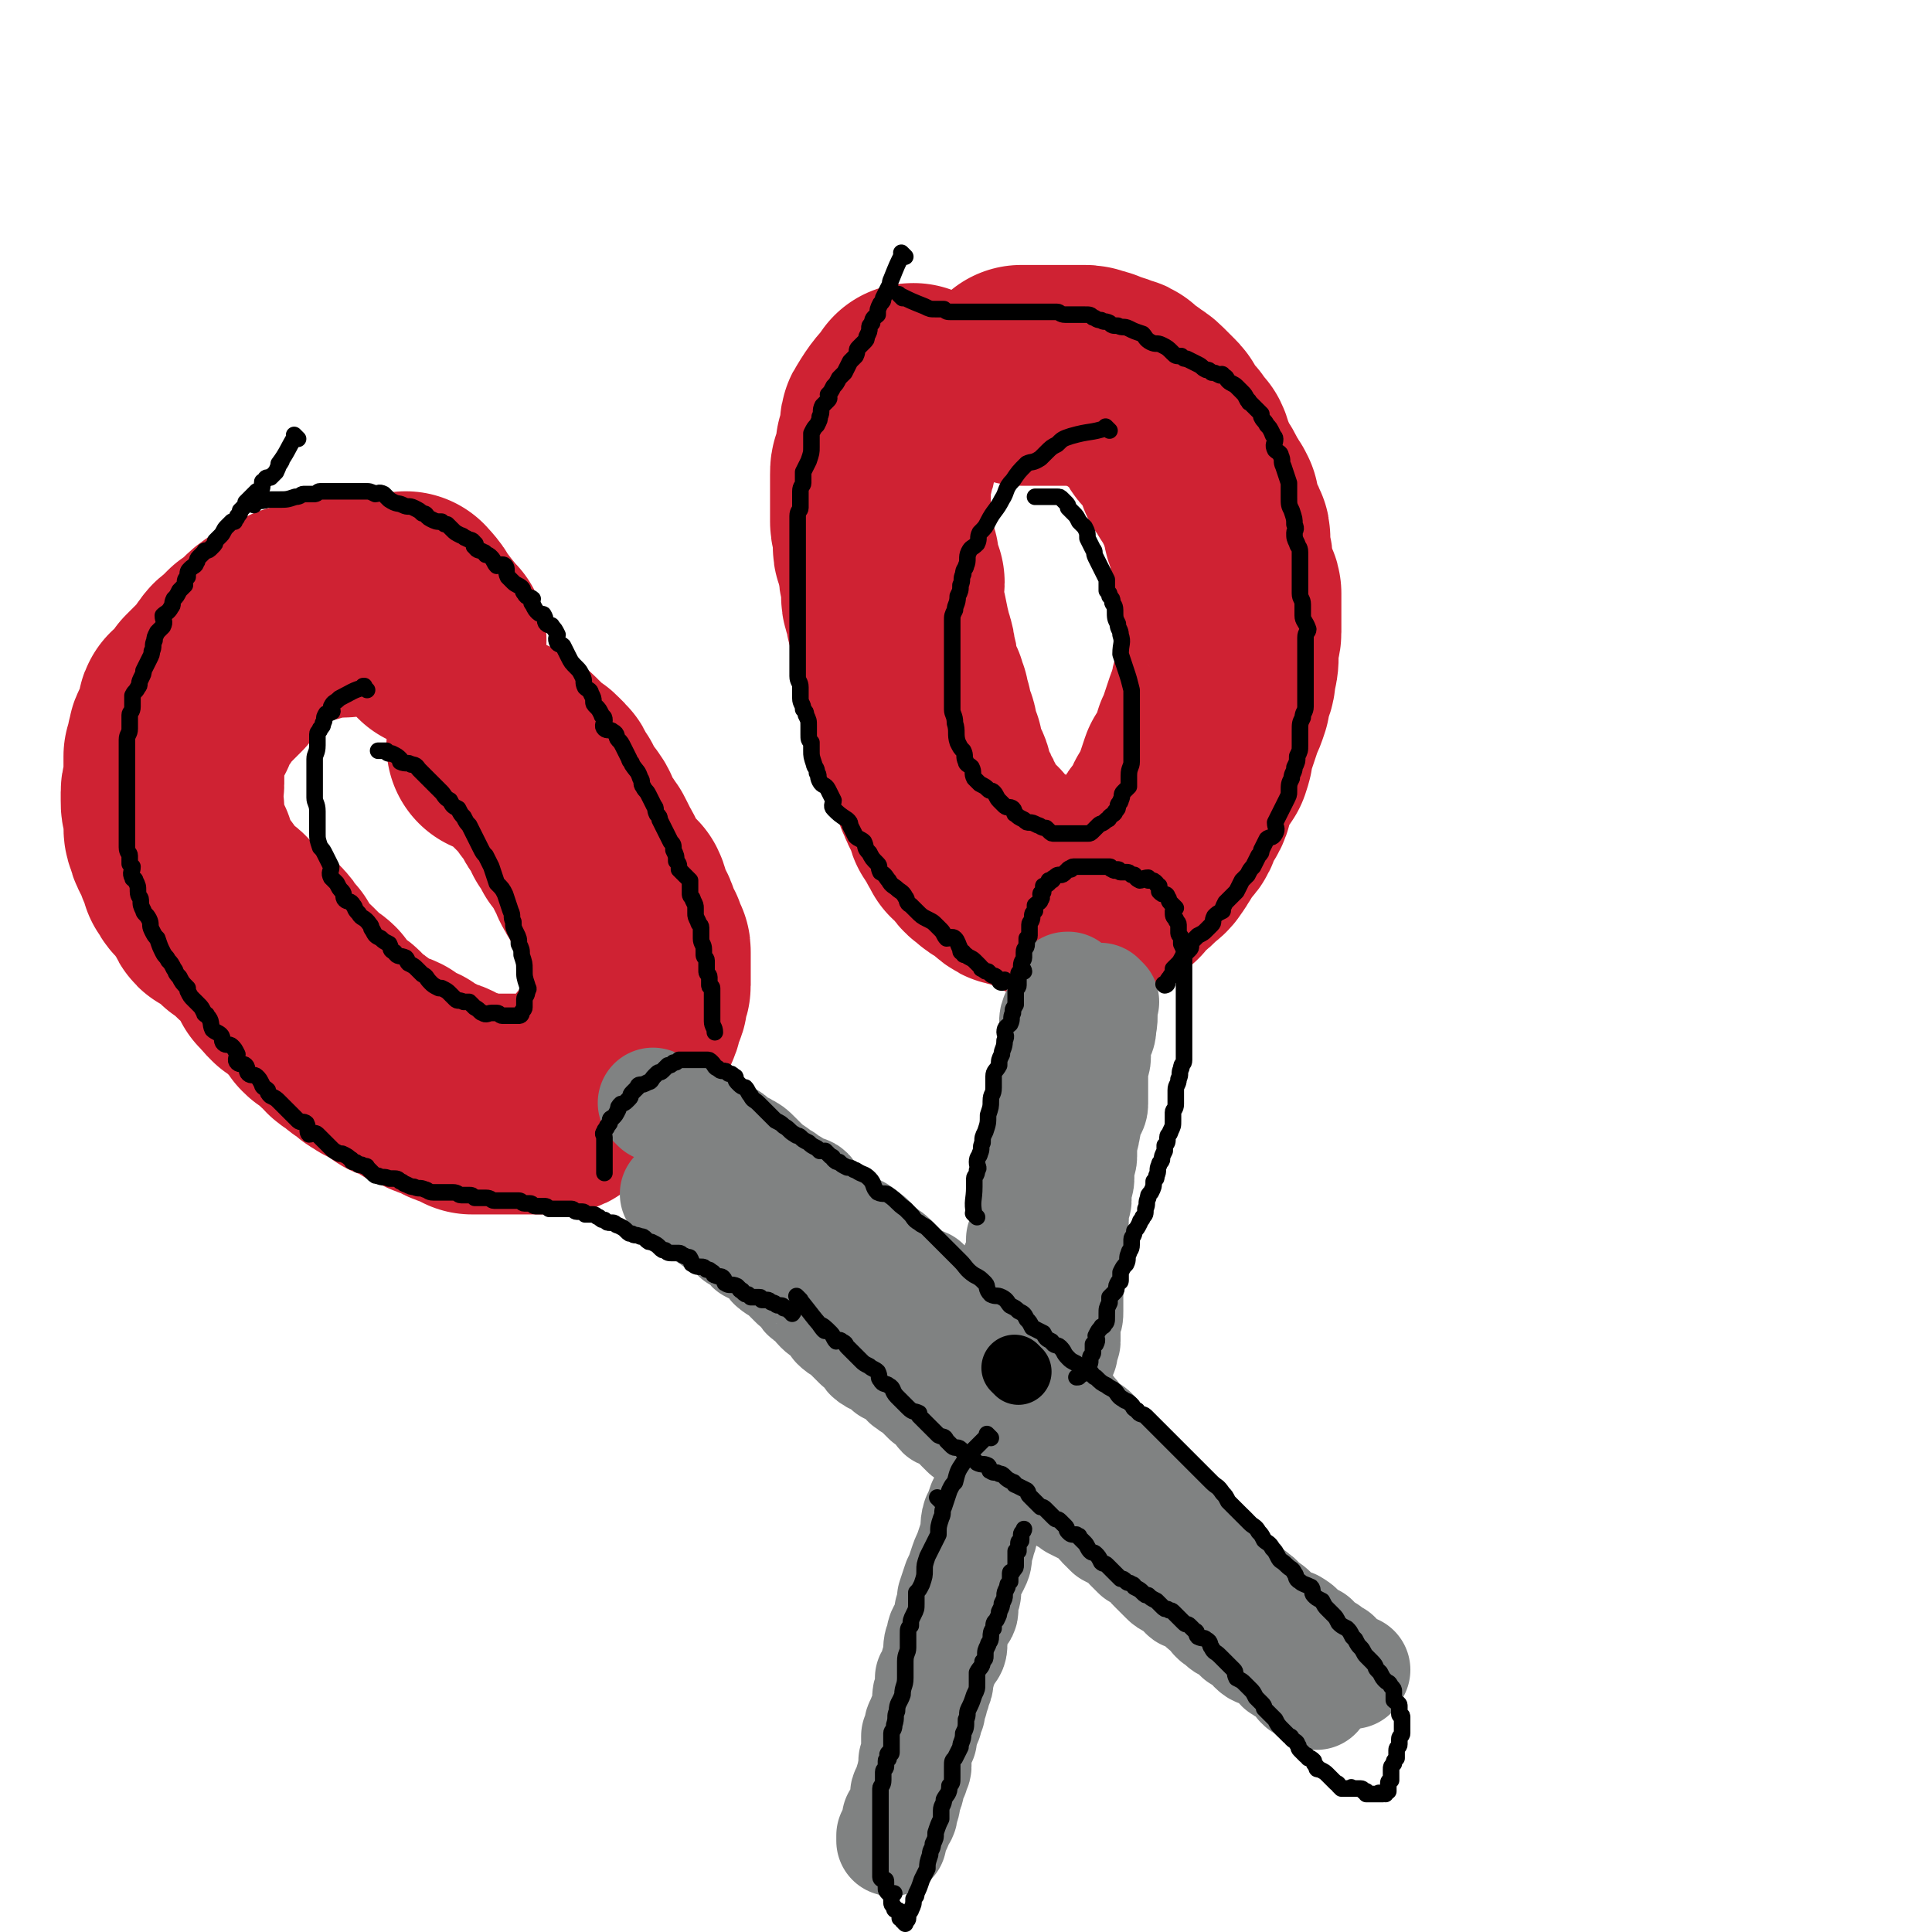 <svg viewBox='0 0 700 700' version='1.1' xmlns='http://www.w3.org/2000/svg' xmlns:xlink='http://www.w3.org/1999/xlink'><g fill='none' stroke='rgb(207,34,51)' stroke-width='80' stroke-linecap='round' stroke-linejoin='round'><path d='M158,232c-1,-1 -1,-1 -1,-1 -1,-1 0,0 0,0 0,0 0,0 0,0 0,0 0,0 0,0 -1,-1 0,0 0,0 0,0 0,0 0,0 0,0 0,0 0,0 -1,-1 0,0 0,0 0,0 0,0 0,0 0,0 0,0 0,0 -1,-1 0,0 0,0 0,0 0,0 0,0 0,0 0,0 0,0 -1,-1 0,0 0,0 0,0 0,0 0,0 0,0 0,0 0,0 -1,-1 0,0 0,0 0,0 0,0 0,0 0,0 0,0 0,0 -1,-1 0,0 0,0 0,0 0,0 0,0 -5,-6 -7,-9 -10,-13 -1,-1 3,3 3,4 0,1 -2,0 -3,0 -2,-1 -1,-1 -3,-2 -1,-1 -1,0 -3,-1 -1,0 -1,0 -3,0 -1,0 -1,0 -3,0 -1,0 -1,0 -2,0 -3,0 -3,0 -5,0 -2,0 -2,1 -4,1 -1,0 -1,0 -3,0 -1,0 -1,0 -2,0 -3,0 -3,0 -5,1 -1,0 -1,1 -3,1 -2,1 -2,0 -4,1 -2,1 -2,1 -4,2 -2,1 -2,1 -4,2 -3,2 -3,2 -5,4 -2,2 -2,2 -5,4 -1,1 -1,1 -3,3 -2,2 -2,1 -3,3 -1,1 -1,1 -2,3 -1,1 -1,1 -3,3 -1,1 -1,1 -2,2 -1,1 -1,1 -2,2 -1,2 -1,2 -2,3 0,0 0,0 -1,1 -1,1 -1,1 -2,2 0,1 -1,0 -1,1 0,1 0,1 0,2 0,2 0,2 -1,3 -1,2 -1,2 -2,4 -1,1 0,1 -1,3 0,2 0,2 -1,4 0,1 0,1 0,2 0,3 0,3 0,6 0,1 0,1 0,2 0,2 -1,1 -1,3 0,2 0,2 0,3 0,2 0,2 1,3 0,2 0,2 0,4 0,1 0,1 0,2 0,2 0,2 1,4 0,1 0,1 1,3 1,2 1,1 2,3 0,2 0,2 1,3 1,2 1,2 1,4 1,1 1,2 2,3 1,1 1,1 2,2 1,1 1,1 2,3 1,1 1,1 2,2 1,1 0,2 1,3 2,1 2,0 3,1 2,1 2,2 3,3 1,1 1,1 2,2 2,1 2,1 3,2 2,2 2,2 3,3 1,1 1,0 2,1 2,2 2,2 3,4 1,1 1,1 2,2 1,2 1,2 2,4 0,1 0,1 1,1 1,2 1,2 3,4 1,0 1,0 2,1 2,2 2,2 3,3 1,1 1,1 2,2 1,1 2,1 3,2 0,0 0,1 1,2 0,0 0,0 0,1 1,1 1,1 2,1 1,1 1,1 2,2 1,1 1,1 2,2 1,1 1,0 2,1 0,1 0,1 1,2 1,1 1,0 2,1 1,1 1,1 2,2 1,1 1,0 2,1 1,1 1,1 2,2 1,1 2,1 3,2 1,0 1,0 2,1 2,1 2,0 4,1 1,1 0,1 1,2 1,1 1,1 3,1 1,1 1,0 3,1 1,1 1,1 2,2 1,1 1,1 3,1 1,1 1,1 3,2 2,1 2,0 4,1 2,1 1,1 3,2 2,1 2,0 4,1 1,1 1,1 3,2 2,0 2,0 5,0 2,0 2,0 4,0 2,0 2,0 4,0 2,0 2,0 4,0 1,0 1,0 3,0 1,0 1,0 3,0 2,0 2,0 5,0 1,0 1,0 2,0 1,0 1,0 2,-1 1,-1 2,-1 3,-2 1,0 0,-1 1,-2 2,-1 2,0 4,-1 2,-2 1,-2 3,-4 1,-1 1,-1 2,-2 2,-2 1,-2 3,-4 2,-2 2,-2 3,-4 1,-1 2,-1 3,-2 1,-3 0,-3 1,-6 1,-1 2,-1 2,-2 1,-2 1,-2 1,-3 0,-1 0,-1 1,-3 0,-1 1,-1 1,-3 0,0 0,-1 0,-1 0,-2 1,-2 1,-3 0,-1 0,-1 0,-2 0,-1 0,-1 0,-2 0,-1 0,-1 0,-2 0,-1 0,-1 0,-3 0,-1 0,-1 0,-3 0,-1 0,-1 -1,-2 -1,-2 0,-2 -1,-3 -1,-2 -1,-2 -2,-4 0,-1 0,-1 0,-1 -1,-3 -2,-3 -3,-6 -1,-2 0,-2 -1,-4 -2,-2 -2,-2 -3,-3 -2,-2 -2,-2 -3,-4 -2,-3 -1,-3 -3,-6 -1,-2 -1,-2 -2,-4 -1,-2 -1,-2 -3,-4 -1,-2 -1,-2 -3,-5 0,-1 0,-2 -1,-3 -1,-2 -2,-2 -3,-4 -1,-2 -1,-2 -2,-4 -1,-1 -1,-1 -2,-2 -1,-1 0,-2 -1,-3 -1,-1 -1,-1 -2,-2 -1,-1 -1,-1 -2,-1 -1,-1 -1,-1 -2,-2 -1,-1 -1,-1 -2,-2 0,0 0,0 -1,-1 -1,0 -1,-1 -1,-1 -1,-1 -1,-1 -2,-1 -1,0 -1,-1 -1,-1 -1,-1 -1,0 -2,-1 -1,0 -1,-1 -2,-1 0,0 0,0 -1,0 0,0 0,0 0,0 '/><path d='M332,144c-1,-1 -1,-1 -1,-1 -1,-1 0,0 0,0 0,0 0,0 0,0 0,0 0,0 0,0 -1,-1 0,0 0,0 0,0 0,0 0,0 0,0 0,0 0,0 -1,-1 0,0 0,0 0,0 0,0 0,0 0,0 0,0 0,0 -1,-1 0,0 0,0 0,0 0,0 0,0 0,0 0,0 0,0 -1,-1 0,0 0,0 0,0 0,0 0,0 0,0 0,0 0,0 -1,-1 0,0 0,0 0,0 0,0 0,0 0,0 0,0 0,0 -1,-1 0,0 0,0 0,0 0,0 0,0 0,0 0,-1 0,0 -4,4 -5,5 -8,10 -1,1 0,2 0,3 0,1 0,1 -1,2 0,2 0,2 -1,4 0,1 0,1 0,3 0,2 0,2 -1,4 -1,1 -1,1 -1,3 0,2 0,2 0,4 0,2 0,2 0,4 0,2 0,2 0,5 0,2 0,2 0,4 0,2 1,2 1,5 0,2 0,2 0,4 0,2 1,2 2,5 0,2 0,2 0,4 0,2 1,2 2,4 0,2 -1,3 -1,5 0,2 1,2 1,4 1,2 0,2 1,4 1,5 1,5 2,9 1,3 1,3 1,5 1,3 1,3 1,5 1,2 0,2 1,4 1,2 1,2 2,4 0,1 0,1 1,3 0,2 0,2 1,4 0,1 0,1 0,2 0,2 1,2 1,3 1,2 1,1 1,3 1,2 0,2 1,4 0,1 0,1 1,2 0,2 0,2 0,3 1,2 0,2 1,3 1,2 1,2 2,3 1,2 0,2 1,4 0,1 0,1 1,2 0,1 0,1 1,3 1,1 1,1 1,2 1,1 1,1 1,2 1,2 0,2 1,3 1,1 1,1 2,3 1,1 0,1 1,2 1,1 1,1 1,2 2,1 2,1 4,2 0,1 0,1 0,2 1,2 2,2 3,3 1,1 1,1 3,2 1,1 1,0 3,1 1,1 0,2 2,3 1,1 2,0 4,1 2,1 2,1 3,1 1,0 1,1 2,1 1,0 1,0 3,1 0,0 0,0 1,1 0,0 1,0 2,0 0,0 0,1 1,1 1,1 1,1 2,1 2,0 2,0 3,0 1,0 1,0 2,0 1,0 1,0 2,0 0,0 0,0 1,0 1,0 1,0 2,0 2,0 2,-1 3,-1 2,-1 2,0 4,-1 1,-1 1,-1 2,-2 1,-1 1,-1 3,-1 1,-2 1,-2 3,-4 2,-1 2,-1 3,-2 1,-1 1,-1 2,-2 1,-1 2,-1 3,-3 1,-1 1,-2 2,-3 1,-2 0,-2 2,-4 1,-2 2,-1 3,-3 1,-2 0,-2 1,-4 1,-2 2,-2 3,-4 1,-2 0,-2 1,-4 1,-3 1,-3 2,-6 2,-2 2,-2 4,-5 1,-3 1,-3 1,-6 1,-2 1,-2 2,-5 1,-3 1,-3 2,-6 1,-2 1,-2 2,-5 0,-2 0,-2 1,-5 1,-2 1,-2 1,-5 1,-3 1,-3 1,-6 0,-2 0,-2 0,-4 0,-2 1,-2 1,-4 0,-2 0,-2 0,-3 0,-2 0,-2 0,-4 0,-1 0,-1 0,-1 0,-2 0,-2 0,-3 0,-2 0,-2 0,-3 0,-1 -1,-1 -1,-2 -1,-2 -1,-2 -1,-3 -1,-2 -1,-2 -1,-4 0,-1 0,-1 0,-2 0,-2 -1,-2 -1,-4 0,-2 0,-3 0,-5 0,-2 -1,-1 -2,-3 -1,-2 0,-2 -1,-4 -1,-3 -1,-3 -1,-5 -1,-2 -1,-2 -2,-3 -1,-2 -1,-2 -2,-4 -1,-2 -1,-1 -2,-3 -1,-2 -1,-2 -2,-3 0,-2 0,-2 -1,-3 -1,-2 0,-2 -1,-4 -1,-1 -1,-1 -2,-2 -1,-2 -1,-2 -2,-3 -1,-1 -2,-1 -3,-3 0,-1 0,-1 -1,-2 0,-1 0,-1 -1,-2 -1,-1 -1,-1 -2,-2 -1,-1 -1,-1 -2,-2 -2,-2 -2,-1 -4,-3 -2,-1 -2,-1 -3,-2 0,0 0,0 -1,-1 -1,-1 -1,-1 -2,-1 -2,-1 -2,-1 -3,-1 -1,-1 -1,0 -3,-1 -1,0 -1,-1 -2,-1 -1,0 -1,0 -1,0 -2,-1 -2,-1 -3,-1 -1,0 -1,0 -2,0 -2,0 -2,0 -3,0 -1,0 -1,0 -2,0 -1,0 -1,0 -2,0 -1,0 -1,0 -2,0 -2,0 -2,0 -4,0 0,0 0,0 -1,0 -1,0 -1,0 -2,0 -1,0 -1,0 -2,0 -1,0 -1,0 -2,0 0,0 0,0 0,0 0,0 0,0 -1,0 '/></g>
<g fill='none' stroke='rgb(128,130,130)' stroke-width='40' stroke-linecap='round' stroke-linejoin='round'><path d='M246,434c-1,-1 -1,-1 -1,-1 -1,-1 0,0 0,0 0,0 0,0 0,0 0,0 0,0 0,0 -1,-1 0,0 0,0 0,0 0,0 0,0 0,0 0,0 0,0 -1,-1 0,0 0,0 0,0 0,0 0,0 0,0 0,0 0,0 -1,-1 0,0 0,0 0,0 0,0 0,0 0,0 0,0 0,0 -1,-1 0,0 0,0 0,0 0,0 0,0 0,0 0,0 0,0 -1,-1 0,0 0,0 0,0 0,0 0,0 0,0 0,0 0,0 -1,-1 0,0 0,0 0,0 0,0 0,0 0,0 0,0 0,0 -1,-1 0,0 0,0 0,0 0,0 0,0 0,0 0,0 0,0 -1,-1 0,0 0,0 0,0 0,0 0,0 5,3 5,3 9,6 0,0 0,0 0,0 2,1 2,1 3,2 2,1 1,1 3,2 1,1 2,0 3,1 1,0 1,1 2,2 1,1 1,1 2,2 2,1 2,0 4,1 1,1 0,2 1,3 2,1 2,1 4,2 1,1 1,1 3,2 1,1 0,2 2,3 1,1 1,0 3,1 1,1 1,1 1,2 2,2 2,2 3,3 1,1 2,1 3,2 1,1 0,2 2,3 0,0 1,-1 1,0 2,2 1,2 3,4 2,2 2,1 4,3 1,1 1,1 2,3 2,2 2,1 4,3 2,2 2,2 4,4 1,1 1,0 2,1 2,2 1,3 3,4 1,1 2,0 3,1 2,1 1,1 3,3 1,0 1,0 2,1 2,1 2,1 4,3 1,0 0,1 1,1 2,2 2,1 4,3 1,1 1,1 3,3 1,1 2,0 3,2 2,1 1,2 2,3 2,1 3,1 5,2 1,2 1,2 2,3 1,1 1,1 2,2 2,1 2,1 3,2 2,1 2,1 3,2 1,1 1,0 2,1 2,1 2,1 3,2 2,2 2,2 4,3 1,1 1,0 3,1 2,1 2,1 4,3 2,1 2,1 4,3 1,1 1,2 2,3 2,1 2,0 4,1 2,1 2,1 4,3 2,1 2,1 3,2 2,1 2,1 4,2 2,1 2,1 4,2 2,1 1,2 2,3 2,2 2,2 3,3 2,1 2,1 4,2 2,1 2,2 3,3 2,2 2,2 3,3 2,1 2,1 4,2 1,2 1,2 2,3 2,2 2,2 4,4 1,1 1,1 3,2 2,1 2,1 3,2 1,1 1,2 2,2 2,1 2,0 3,1 2,1 2,2 3,3 1,1 2,1 3,2 1,1 1,1 1,2 1,1 1,1 3,2 0,0 0,1 1,1 2,1 2,1 3,2 1,1 1,1 2,2 2,1 2,1 4,2 1,1 0,1 1,2 2,2 2,1 4,2 2,1 2,1 4,2 1,1 1,2 2,3 1,1 2,0 3,1 1,1 1,1 2,2 0,1 1,1 2,2 0,0 0,0 0,1 1,1 1,1 2,1 1,0 1,0 1,0 1,0 0,1 1,1 0,0 1,0 1,1 0,0 0,0 0,0 0,0 0,0 0,0 0,1 0,1 0,1 0,0 0,0 0,0 0,0 0,0 1,0 0,0 0,0 0,0 0,0 0,0 0,0 '/><path d='M238,401c-1,-1 -1,-1 -1,-1 -1,-1 0,0 0,0 0,0 0,0 0,0 0,0 0,0 0,0 -1,-1 0,0 0,0 0,0 0,0 0,0 0,0 0,0 0,0 -1,-1 0,0 0,0 0,0 0,0 0,0 0,0 0,0 0,0 -1,-1 0,0 0,0 0,0 0,0 0,0 0,0 0,0 0,0 -1,-1 0,0 0,0 0,0 0,0 0,0 0,0 0,0 0,0 -1,-1 0,0 0,0 6,3 6,3 12,5 0,1 0,0 0,0 0,0 0,0 0,0 2,0 2,0 4,1 1,0 1,0 2,1 1,0 1,0 3,1 1,1 1,1 3,2 1,1 1,1 3,2 2,1 1,2 3,3 1,1 2,0 3,1 2,1 2,1 4,3 1,1 1,1 2,2 2,2 2,2 5,4 1,1 1,1 3,2 1,1 1,1 3,2 1,1 1,1 3,2 1,1 2,0 3,1 1,1 0,2 1,4 1,1 2,0 3,1 2,1 2,1 4,2 1,1 1,2 2,3 2,1 2,0 4,2 2,1 2,1 4,2 2,2 2,2 4,3 2,2 1,2 3,4 2,2 3,1 5,3 1,1 1,1 3,3 2,2 2,2 4,4 2,1 3,1 5,2 2,2 2,2 4,4 2,1 2,1 3,2 3,2 3,2 6,4 1,2 0,3 2,4 2,2 3,1 5,2 3,2 2,3 5,5 1,1 2,1 3,2 3,2 3,2 5,5 3,2 3,2 5,4 2,2 2,1 4,2 2,2 2,2 3,4 2,2 1,3 3,5 1,1 2,1 4,2 1,2 2,2 3,4 1,1 1,1 2,3 2,1 3,1 4,2 2,2 1,2 3,4 1,1 0,1 2,2 1,2 1,2 3,3 2,1 2,1 3,2 2,2 2,2 3,4 1,1 1,1 2,2 1,2 1,2 3,3 1,2 1,2 2,3 2,2 2,2 4,4 1,1 1,1 2,2 2,2 2,2 3,3 1,2 1,2 3,4 1,1 2,1 3,2 2,1 1,2 2,3 2,1 3,1 5,2 1,2 1,2 2,4 1,2 2,2 3,3 2,2 2,2 4,4 1,1 1,1 2,2 1,1 1,1 2,2 2,1 2,1 3,2 2,1 1,2 3,3 2,1 2,1 3,2 1,1 1,1 2,2 2,1 2,2 4,3 1,0 1,-1 2,0 2,1 2,2 3,3 2,1 2,1 4,2 1,1 1,1 2,3 2,1 2,1 3,1 1,1 1,1 3,2 0,1 0,1 1,2 1,1 1,1 2,2 0,0 0,1 1,1 1,0 1,0 2,0 0,0 0,1 0,1 0,1 0,0 0,0 0,-1 0,-1 0,-1 0,0 0,0 1,0 0,0 0,0 0,0 '/><path d='M388,359c-1,-1 -1,-1 -1,-1 -1,-1 0,0 0,0 0,0 0,0 0,0 0,0 0,0 0,0 -1,-1 0,0 0,0 0,0 0,0 0,0 0,0 0,0 0,0 -1,-1 0,0 0,0 0,0 0,0 0,0 0,0 0,0 0,0 -1,-1 0,0 0,0 0,0 0,0 0,0 0,0 0,0 0,0 -1,-1 0,0 0,0 0,0 0,0 0,0 0,0 0,0 0,0 -1,-1 0,0 0,0 0,0 0,0 0,0 0,0 0,-1 0,0 -2,3 -2,4 -4,9 -1,2 -1,2 -1,4 0,1 0,1 0,2 0,2 0,2 0,3 0,1 -1,1 -1,3 0,2 0,2 0,4 0,1 0,1 0,3 0,2 0,2 -1,4 0,3 0,3 0,5 0,2 -1,2 -1,3 0,2 0,3 0,5 0,2 0,2 0,4 0,2 -1,2 -1,4 0,2 0,2 0,4 0,2 0,2 0,4 0,1 -1,1 -1,2 -1,2 0,2 -1,5 0,2 0,2 -1,3 -1,2 -1,2 -1,4 -1,3 -1,3 -1,6 -1,0 0,0 0,1 0,2 -1,2 -1,3 0,1 0,2 0,3 0,1 -1,1 -2,3 0,1 0,1 0,3 0,1 0,1 0,2 -1,2 -1,2 -1,3 0,1 -1,1 -1,2 0,2 0,2 0,4 0,1 0,1 0,2 0,1 -1,0 -1,1 0,1 0,1 0,1 0,0 0,1 0,1 0,0 0,0 0,1 0,0 0,0 0,0 0,0 1,0 1,0 0,0 0,0 0,0 '/><path d='M400,363c-1,-1 -1,-1 -1,-1 -1,-1 0,0 0,0 0,0 0,0 0,0 0,0 0,0 0,0 -1,-1 0,0 0,0 0,0 0,0 0,0 0,0 0,0 0,0 -1,-1 0,0 0,0 0,0 0,0 0,0 0,0 0,0 0,0 -1,-1 0,0 0,0 0,0 0,0 0,0 0,0 0,0 0,0 -1,-1 0,0 0,0 0,5 1,5 0,10 0,3 -1,3 -2,6 0,2 0,2 0,5 0,2 -1,2 -1,5 0,2 0,2 0,4 0,2 0,2 0,3 0,3 0,3 0,5 0,2 -1,2 -2,5 -1,2 0,2 -1,5 0,2 -1,2 -1,4 0,2 0,3 0,5 0,2 -1,2 -1,4 0,2 0,2 0,4 0,2 -1,2 -1,5 0,1 0,1 0,3 0,1 -1,1 -1,3 -1,0 0,0 0,1 0,2 0,2 0,3 0,2 -1,1 -1,3 0,1 0,1 0,3 0,1 0,1 0,3 0,2 -1,2 -1,4 0,2 0,2 0,5 0,1 0,1 0,2 0,1 0,1 0,3 0,1 0,1 0,2 0,1 0,1 0,2 0,1 0,1 0,1 0,2 0,2 0,3 0,1 0,1 0,2 0,2 0,2 -1,4 0,1 0,1 0,2 0,0 0,0 0,1 0,2 0,2 0,4 0,1 -1,0 -1,1 0,1 0,1 0,2 0,0 0,0 0,1 0,0 0,0 0,0 0,0 0,0 0,0 '/><path d='M365,521c-1,-1 -1,-1 -1,-1 -1,-1 0,0 0,0 0,0 0,0 0,0 0,0 0,0 0,0 -1,-1 0,0 0,0 0,0 0,0 0,0 0,0 0,0 0,0 -1,-1 0,0 0,0 0,0 0,0 0,0 0,0 0,0 0,0 -1,-1 0,0 0,0 0,0 0,0 0,0 0,0 0,0 0,0 -1,-1 0,0 0,0 -1,4 -2,4 -3,9 -1,3 -1,3 -2,6 -1,2 0,2 -1,5 -1,3 -1,3 -2,5 -1,3 -1,3 -2,5 -1,3 0,4 -1,7 -1,3 -1,3 -2,6 -1,2 -1,2 -2,5 -1,3 -1,3 -2,5 -1,3 -1,3 -2,6 0,3 0,3 -1,5 0,3 0,3 -1,5 -1,2 -2,2 -2,5 -1,2 -1,2 -1,5 0,2 0,2 -1,4 0,3 -1,3 -2,5 0,2 0,2 0,4 -1,2 -1,2 -1,4 0,3 0,3 -1,5 0,1 -1,1 -1,3 -1,1 -1,1 -1,3 0,1 0,1 -1,2 0,1 0,1 0,2 0,1 0,1 0,1 0,1 0,1 0,2 0,1 0,1 0,2 0,0 0,0 0,1 0,0 0,0 -1,1 0,0 0,0 0,0 0,0 0,1 0,1 0,0 0,0 0,0 0,0 0,0 0,0 0,0 0,0 0,0 '/><path d='M384,468c-1,-1 -1,-1 -1,-1 -1,-1 0,0 0,0 0,0 0,0 0,0 0,0 0,0 0,0 -1,-1 0,0 0,0 0,0 0,0 0,0 0,0 0,0 0,0 -1,-1 0,0 0,0 0,0 0,0 0,0 0,0 0,-1 0,0 -2,4 -1,5 -2,10 0,3 -1,3 -2,5 0,2 -1,2 -1,4 -1,1 -1,2 -1,3 -1,3 -1,3 -2,5 -1,2 0,2 -1,5 0,2 0,2 -1,4 -1,3 -1,3 -1,6 -1,2 -1,2 -2,5 -1,2 -1,3 -2,5 -1,2 -1,2 -2,5 -1,3 -1,3 -2,5 0,2 0,2 -1,4 0,1 -1,1 -1,3 -1,2 0,2 -1,4 -1,2 -2,2 -2,3 -1,2 0,2 0,4 0,2 0,2 -1,3 -1,2 -1,2 -2,5 0,2 -1,2 -1,4 -1,1 -1,2 -1,3 0,3 0,3 -1,5 -1,2 -1,2 -2,3 0,2 -1,2 -1,4 0,1 0,1 0,3 0,1 -1,1 -1,2 -1,2 0,2 0,4 0,2 -1,1 -2,3 0,1 0,1 -1,3 0,1 -1,1 -1,3 -1,2 0,2 0,4 0,2 -1,2 -2,4 -1,2 -1,2 -2,4 -1,2 0,2 -1,4 0,2 0,2 -1,4 0,2 -1,2 -1,4 -1,2 -1,2 -1,4 -1,1 -1,1 -1,2 0,2 0,1 -1,3 0,1 0,1 -1,3 0,1 0,1 0,2 -1,1 -1,1 -1,2 -1,2 -1,2 -1,3 0,1 0,1 0,3 0,1 0,1 0,2 0,1 -1,1 -1,3 -1,1 -1,1 -1,2 -1,1 0,2 -1,4 0,0 -1,0 -1,1 0,1 0,2 0,3 0,1 -1,1 -1,2 0,0 0,1 0,2 0,0 0,1 -1,1 0,1 -1,1 -1,1 0,1 0,1 0,2 0,1 -1,1 -1,2 0,1 0,1 -1,2 0,0 0,0 0,0 0,1 0,1 0,1 0,1 0,1 0,1 0,0 0,0 0,0 0,0 0,0 0,-1 0,0 0,0 0,0 '/></g>
<g fill='none' stroke='rgb(0,0,0)' stroke-width='24' stroke-linecap='round' stroke-linejoin='round'><path d='M369,497c-1,-1 -1,-1 -1,-1 -1,-1 0,0 0,0 0,0 0,0 0,0 0,0 0,0 0,0 -1,-1 0,0 0,0 0,0 0,0 0,0 0,0 0,0 0,0 -1,-1 0,0 0,0 0,0 0,0 0,0 0,0 0,0 0,0 -1,-1 0,0 0,0 0,0 0,0 0,0 0,0 0,0 0,0 '/></g>
<g fill='none' stroke='rgb(0,0,0)' stroke-width='6' stroke-linecap='round' stroke-linejoin='round'><path d='M108,159c-1,-1 -1,-1 -1,-1 -1,-1 0,0 0,0 0,0 0,0 0,0 0,0 0,0 0,0 -1,-1 0,0 0,0 0,0 0,0 0,0 0,0 0,0 0,0 -1,-1 0,0 0,0 0,0 0,0 0,0 0,0 0,0 0,0 -1,-1 0,0 0,0 0,0 0,0 0,0 0,0 0,0 0,0 -1,-1 0,0 0,0 0,0 0,0 0,0 -3,5 -3,6 -6,10 0,1 1,-1 1,-1 -1,1 -1,2 -2,4 -1,1 -1,1 -2,2 -1,0 -1,0 -1,0 -1,0 -1,1 -1,1 -1,1 -1,0 -1,1 0,0 0,1 0,1 0,0 0,0 0,0 0,1 0,1 -1,2 -1,0 -1,0 -1,0 -2,2 -2,2 -4,4 0,0 0,0 0,1 -1,1 -1,1 -2,2 0,1 0,1 -1,2 0,1 -1,1 -1,2 -1,0 -1,0 -1,0 -1,1 -1,1 -2,2 -1,1 -1,2 -2,3 -1,1 -1,1 -2,2 0,1 0,1 -1,2 -1,1 -1,1 -1,1 -1,1 -2,0 -2,1 -1,1 -1,1 -2,2 -1,1 0,1 -1,2 0,1 -1,1 -2,2 -1,1 -1,1 -1,3 -1,1 -1,1 -1,3 -1,1 -1,1 -2,2 -1,2 -1,2 -2,3 -1,2 0,2 -1,3 -1,2 -2,2 -3,3 0,2 1,2 0,4 -1,1 -1,1 -2,2 -1,2 -1,2 -1,3 -1,2 0,2 -1,4 0,1 0,1 -1,3 -1,2 -1,2 -2,4 0,1 0,1 -1,3 -1,2 0,2 -1,3 -1,2 -1,1 -2,3 0,1 0,1 0,2 0,0 0,0 0,0 0,1 0,1 0,2 0,2 -1,2 -1,3 0,1 0,1 0,2 0,2 0,2 0,3 0,2 -1,2 -1,4 0,1 0,1 0,2 0,3 0,3 0,5 0,2 0,2 0,4 0,2 0,2 0,3 0,2 0,2 0,3 0,2 0,2 0,3 0,2 0,2 0,4 0,1 0,1 0,1 0,2 0,2 0,4 0,1 0,1 0,1 0,2 0,2 0,4 0,1 0,1 0,2 0,2 0,2 0,3 0,2 1,2 1,3 0,1 0,1 0,3 0,0 0,0 1,1 0,2 -1,2 0,4 0,1 1,0 1,1 1,2 1,2 1,4 0,2 1,2 1,3 0,2 0,2 1,4 0,1 1,1 2,3 1,2 0,2 1,4 1,2 1,2 2,3 1,3 1,3 2,5 1,2 1,1 2,3 1,1 1,1 2,3 1,1 0,1 2,3 1,2 1,2 3,4 0,0 0,1 0,1 1,2 1,2 2,3 1,1 1,1 2,2 1,1 1,1 2,3 0,1 1,0 1,1 2,2 1,3 2,5 1,1 2,1 3,2 1,1 0,2 1,3 1,1 2,0 3,1 1,1 1,1 2,3 0,1 -1,2 0,3 1,1 2,0 3,1 1,1 0,2 1,3 1,1 2,0 3,1 1,1 1,1 2,3 0,1 1,1 2,2 0,1 0,1 1,2 2,1 2,1 3,2 1,1 1,1 2,2 1,1 1,1 3,3 1,1 1,1 2,2 1,1 2,0 3,1 1,2 0,3 1,4 1,0 2,-1 3,0 1,1 1,1 2,2 1,1 1,1 2,2 1,1 1,1 1,1 1,1 1,1 3,2 0,0 0,0 1,0 2,1 2,1 3,2 1,0 0,1 1,1 1,0 1,0 2,1 1,0 0,0 1,0 1,1 2,0 2,1 1,1 1,1 2,2 1,1 1,1 2,1 2,1 2,0 4,1 0,0 0,0 1,0 2,0 2,0 3,1 1,0 1,1 2,1 2,1 2,1 3,1 2,1 2,0 4,1 1,0 1,1 3,1 1,0 1,0 2,0 1,0 1,0 3,0 1,0 1,0 2,0 2,0 2,1 3,1 1,0 1,0 3,0 1,0 1,0 2,1 1,0 1,0 3,0 0,0 0,0 1,0 2,0 2,1 3,1 1,0 1,0 2,0 1,0 1,0 3,0 1,0 1,0 2,0 1,0 1,0 2,0 1,0 1,1 2,1 1,0 1,0 2,0 1,0 1,1 2,1 1,0 1,0 3,0 1,0 1,0 2,1 0,0 0,0 1,0 1,0 1,0 2,0 2,0 2,0 3,0 1,0 1,0 2,0 1,0 1,1 2,1 1,0 1,0 2,0 1,0 1,1 1,1 2,0 2,0 3,0 1,0 1,1 2,1 1,1 1,1 2,1 1,1 1,1 2,1 0,0 1,0 1,0 1,0 1,1 2,1 2,1 2,1 3,2 1,1 1,1 2,1 1,1 1,0 3,1 1,0 1,0 2,1 1,1 1,1 2,1 2,1 2,1 3,2 1,1 1,1 2,1 1,1 1,1 3,1 1,0 1,0 2,0 1,0 1,1 2,1 1,1 2,0 2,1 1,1 0,2 1,2 1,1 2,1 3,1 1,0 1,0 2,1 1,0 1,0 2,1 1,0 0,1 1,1 2,1 2,0 3,1 1,1 0,2 1,2 1,1 2,0 4,1 0,0 0,0 1,1 0,1 1,0 1,1 1,1 1,1 2,1 1,1 1,1 1,1 1,0 1,0 2,0 0,0 0,0 1,0 1,0 0,0 1,1 1,0 1,0 1,0 1,0 1,0 1,0 1,0 1,1 2,1 0,0 0,0 0,0 1,0 1,1 2,1 0,0 1,0 1,0 1,0 1,1 1,1 0,0 1,0 1,0 1,0 0,0 1,1 1,0 1,0 1,0 1,0 0,1 0,1 0,0 0,0 0,0 '/><path d='M290,471c-1,-1 -1,-1 -1,-1 -1,-1 0,0 0,0 0,0 0,0 0,0 0,0 0,0 0,0 -1,-1 0,0 0,0 0,0 0,0 0,0 0,0 0,0 0,0 -1,-1 0,0 0,0 0,0 0,0 0,0 0,0 0,0 0,0 -1,-1 0,0 0,0 0,0 0,0 0,0 0,0 0,0 0,0 -1,-1 0,0 0,0 0,0 0,0 0,0 0,0 0,0 0,0 -1,-1 0,0 0,0 0,0 0,0 0,0 5,6 6,8 10,12 0,1 -2,-2 -2,-2 1,0 2,1 4,3 1,1 1,2 2,3 1,0 1,-1 2,0 2,1 1,1 2,2 2,2 2,2 3,3 1,1 1,1 2,2 1,1 1,1 3,2 1,1 2,1 3,2 1,2 0,2 1,3 1,2 2,1 3,2 2,1 1,2 3,4 1,1 1,1 2,2 1,1 1,1 2,2 2,2 2,1 4,2 0,1 0,1 0,1 2,2 2,2 3,3 1,1 1,1 2,2 1,1 1,1 2,2 2,1 2,0 3,2 1,1 1,1 2,2 1,1 2,0 3,1 1,1 1,1 2,2 1,1 1,1 3,2 1,1 1,1 1,1 2,1 2,0 4,1 1,1 0,2 1,2 1,1 2,0 3,1 1,0 1,0 2,1 1,1 1,1 3,2 1,0 0,1 1,1 2,1 2,1 4,2 1,1 0,1 1,2 1,1 1,1 2,2 1,1 1,1 2,2 1,0 1,0 2,1 0,0 0,0 1,1 1,1 1,1 2,2 1,1 1,0 2,1 1,1 1,1 2,2 1,1 0,1 1,2 1,1 1,1 3,1 1,1 1,0 1,1 1,1 1,1 2,2 1,1 1,2 2,3 1,1 1,0 2,1 1,1 1,1 2,3 1,1 1,0 2,1 1,1 1,1 1,1 1,1 1,1 2,2 1,1 1,1 2,2 1,0 1,0 2,1 1,1 1,0 2,1 1,0 1,1 1,1 2,1 2,1 3,2 1,1 1,1 2,1 1,1 1,1 3,2 1,1 1,1 2,2 1,1 1,1 2,1 1,1 1,0 2,1 1,1 1,1 2,2 1,1 1,1 2,2 1,1 1,0 2,1 1,1 1,1 2,2 1,0 0,1 1,2 2,1 2,0 3,1 2,1 1,2 2,3 1,2 1,1 3,3 1,1 1,1 2,2 1,1 1,1 3,3 1,1 0,1 1,3 2,1 2,1 3,2 1,1 1,1 2,2 1,1 1,1 2,3 1,1 1,1 2,2 1,1 1,1 1,2 1,1 1,1 2,2 1,1 1,1 2,2 1,2 1,2 3,4 1,1 1,1 2,2 1,0 1,1 1,1 1,1 2,1 2,2 1,1 0,1 1,2 1,1 1,1 2,2 1,0 0,0 1,1 1,0 1,0 2,1 0,1 0,1 1,2 0,1 0,1 1,1 2,1 2,1 3,2 1,1 1,1 1,1 1,1 1,1 2,2 0,0 1,0 1,1 0,0 0,0 0,0 1,1 1,1 1,1 0,0 1,0 1,0 1,0 1,0 1,0 0,0 0,0 1,0 0,0 0,0 0,0 0,0 0,0 0,0 1,0 1,0 1,0 0,0 0,0 0,0 0,0 0,0 0,0 -1,-1 0,0 0,0 0,0 0,0 0,0 1,0 1,0 1,0 0,0 0,0 0,0 0,0 1,0 1,0 0,0 0,0 0,0 0,0 1,0 1,0 1,0 1,1 1,1 1,0 1,0 1,0 0,0 0,1 0,1 0,0 0,0 1,0 0,0 1,0 1,0 1,0 1,0 1,0 1,0 1,0 1,0 0,0 0,0 0,0 0,0 1,0 1,0 0,0 0,0 0,0 0,0 0,0 0,0 -1,-1 0,0 0,0 0,0 1,0 1,0 0,0 0,0 0,0 0,0 -1,0 0,0 0,-1 1,0 1,0 0,0 0,-1 0,-1 0,0 1,0 1,0 0,-1 0,-1 0,-1 0,0 0,0 0,-1 0,-1 0,-1 0,-1 0,-1 1,-1 1,-1 0,-1 0,-1 0,-2 0,-1 0,-1 0,-2 0,-1 0,-1 1,-2 0,-1 0,-1 1,-2 0,-1 0,-1 0,-3 0,-1 1,-1 1,-2 0,-1 0,-1 0,-2 0,-1 1,-1 1,-2 0,0 0,0 0,-1 0,-1 0,-1 0,-1 0,-1 0,-1 0,-2 0,-1 0,-1 0,-2 0,-1 -1,0 -1,-1 0,-1 0,-2 0,-3 0,-1 -1,-1 -2,-2 0,-1 0,-1 0,-3 0,-1 0,-1 -1,-2 -1,-2 -1,-1 -2,-2 -1,-1 -1,-1 -2,-3 0,0 0,0 -1,-1 -1,-1 0,-1 -2,-3 -1,-1 -1,-1 -2,-2 -1,-1 -1,-2 -2,-3 -1,-1 -1,-1 -2,-3 0,0 0,0 -1,-1 -1,-2 -1,-2 -2,-3 -2,-1 -2,-1 -3,-2 -1,-2 -1,-2 -2,-3 -1,-1 -1,-1 -2,-2 -1,-1 -1,-1 -2,-3 -2,-1 -2,-1 -3,-2 -1,-1 0,-2 -1,-3 -2,-1 -3,-1 -4,-2 -2,-1 -1,-2 -2,-3 -1,-2 -1,-1 -3,-3 -2,-2 -2,-1 -3,-3 -1,-2 -1,-2 -2,-3 -1,-2 -2,-2 -3,-3 -1,-2 -1,-2 -2,-3 -1,-2 -2,-2 -3,-3 -1,-1 -1,-1 -3,-3 -1,-1 -1,-1 -3,-3 -1,-1 -1,-1 -2,-2 -1,-2 -1,-2 -2,-3 -2,-3 -2,-2 -4,-4 -2,-2 -2,-2 -3,-3 -2,-2 -2,-2 -4,-4 -1,-1 -1,-1 -3,-3 -2,-2 -2,-2 -4,-4 -2,-2 -2,-2 -3,-3 -2,-2 -2,-2 -3,-3 -2,-2 -2,-2 -4,-4 -1,-1 -2,0 -3,-2 -2,-1 -1,-1 -2,-2 -2,-2 -2,-1 -3,-2 -2,-1 -2,-2 -3,-3 -1,-1 -2,-1 -3,-2 -2,-1 -2,-1 -4,-3 -1,0 -1,-1 -2,-2 -1,0 -1,-1 -2,-1 -2,-1 -2,-1 -3,-2 -2,-1 -2,-1 -3,-2 -2,-2 -1,-2 -3,-4 -1,-1 -2,0 -3,-2 -2,-1 -2,-1 -3,-3 -2,-1 -2,-1 -4,-2 -1,-2 -1,-2 -2,-3 -1,-2 -1,-2 -3,-3 -1,-1 -1,-1 -3,-2 -1,-1 -1,-2 -3,-3 -2,-1 -2,0 -4,-1 -2,-2 -1,-3 -2,-4 -2,-2 -2,-2 -4,-3 -3,-2 -3,-3 -5,-5 -2,-2 -2,-2 -3,-3 -3,-3 -3,-3 -5,-5 -2,-2 -2,-2 -4,-4 -1,-1 -2,-1 -3,-2 -2,-1 -2,-2 -3,-3 -1,-1 -1,-1 -2,-2 -3,-2 -3,-3 -6,-5 -1,-1 -2,0 -4,-1 -2,-2 -1,-3 -3,-5 -2,-2 -2,-1 -5,-3 -1,0 -1,-1 -3,-1 -2,-1 -2,-1 -3,-2 -1,0 -1,0 -2,-1 0,0 0,-1 -1,-1 -1,-1 -1,-1 -2,-2 -1,0 -1,0 -2,0 -1,-1 -1,-1 -1,-1 -2,-1 -2,-1 -3,-2 -2,-1 -2,-1 -3,-2 -1,-1 -1,0 -2,-1 -2,-1 -2,-2 -4,-3 -1,-1 -1,-1 -3,-2 -2,-2 -2,-2 -4,-4 -1,-1 -1,-1 -2,-2 -2,-2 -2,-1 -3,-3 -1,-1 -1,-2 -2,-3 0,0 -1,0 -2,-1 0,0 0,0 -1,-1 -1,-1 0,-2 -1,-2 -1,-1 -1,-1 -2,-1 -1,-1 -1,-1 -2,-1 -1,0 -1,0 -2,-1 -1,0 -1,-1 -2,-2 0,0 0,0 0,0 -1,-1 -1,-1 -2,-1 -1,0 -1,0 -2,0 0,0 0,0 -1,0 -1,0 -1,0 -2,0 -1,0 -1,0 -1,0 -1,0 0,0 0,0 0,0 0,0 0,0 0,0 0,0 -1,0 0,0 0,0 -1,0 -1,0 -1,0 -2,0 0,0 0,0 0,0 -1,1 -1,1 -2,1 -1,1 -1,1 -2,1 -1,1 -1,1 -2,2 -1,1 -1,0 -2,1 -1,1 -1,1 -1,1 -1,1 -1,2 -2,2 -2,1 -2,1 -3,1 -1,0 -1,1 -1,1 -1,1 -1,1 -2,2 -1,1 0,1 -1,2 -1,1 -1,1 -1,1 -1,1 -2,1 -2,1 -1,1 -1,1 -1,2 -1,2 -1,2 -2,3 0,0 -1,0 -1,1 0,1 0,1 -1,2 0,1 -1,1 -1,2 -1,1 0,1 0,2 0,2 0,2 0,3 0,1 0,1 0,2 0,2 0,2 0,3 0,1 0,1 0,1 0,1 0,1 0,2 0,1 0,1 0,1 0,0 0,0 0,1 0,0 0,0 0,0 0,-2 0,-2 0,-4 0,0 0,0 0,0 '/><path d='M92,183c-1,-1 -1,-1 -1,-1 -1,-1 0,0 0,0 0,0 0,0 0,0 0,0 0,0 0,0 -1,-1 0,0 0,0 0,0 0,0 0,0 0,0 0,0 0,0 -1,-1 0,0 0,0 0,0 0,0 0,0 0,0 0,0 0,0 -1,-1 0,0 0,0 0,0 0,0 0,0 0,0 -1,0 0,0 2,-1 3,0 6,-1 2,0 2,0 4,0 3,0 3,0 6,-1 2,0 2,-1 3,-1 2,0 2,0 4,0 1,0 1,-1 2,-1 2,0 2,0 3,0 2,0 2,0 4,0 1,0 1,0 2,0 2,0 2,0 3,0 2,0 2,0 4,0 2,0 2,0 4,1 1,0 1,-1 3,0 1,1 1,1 2,2 3,2 3,1 5,2 2,1 2,0 4,1 2,1 2,1 3,2 2,0 1,1 3,2 2,1 2,1 4,1 1,1 1,1 2,1 1,1 1,1 2,2 1,1 1,1 3,2 1,0 1,1 2,1 1,1 2,0 3,2 1,0 -1,1 0,1 1,2 2,1 3,2 1,0 1,1 1,1 1,0 1,0 2,1 1,1 1,2 2,3 1,0 2,-1 3,0 1,1 0,2 1,4 1,1 1,1 2,2 1,1 2,1 3,2 1,1 0,1 1,2 1,2 2,1 3,2 0,1 -1,1 0,2 1,2 1,2 2,3 1,1 2,0 2,1 1,1 0,2 1,3 1,1 2,0 2,1 1,1 1,1 2,3 0,1 -1,1 0,3 1,1 1,0 2,1 1,2 1,2 2,4 1,2 1,2 3,4 1,1 1,1 2,3 1,2 0,2 1,4 1,1 2,1 2,2 1,2 1,2 1,3 0,1 0,1 1,2 1,1 1,1 2,3 0,1 1,0 1,2 0,1 -1,2 0,3 1,1 2,0 3,1 2,1 1,2 2,3 1,1 1,1 2,3 1,2 1,2 2,4 0,1 1,1 1,2 2,3 2,2 3,5 1,1 0,2 1,3 1,2 1,1 2,3 1,2 1,2 2,4 1,1 0,1 1,3 1,1 1,1 1,2 1,2 1,2 2,4 1,2 1,2 2,4 1,1 1,1 1,3 1,2 1,2 1,4 1,1 1,1 1,3 1,1 1,1 2,2 1,1 1,1 2,2 0,1 0,1 0,2 0,1 0,2 0,3 0,1 1,1 1,2 1,2 1,2 1,3 0,1 0,1 0,2 0,1 0,1 1,3 0,1 1,1 1,2 0,2 0,2 0,3 0,0 0,0 0,1 0,2 1,2 1,4 0,1 0,1 0,2 0,1 1,1 1,2 0,1 0,1 0,3 0,0 0,1 0,1 0,1 1,1 1,2 0,2 0,2 0,3 0,1 1,0 1,1 0,1 0,1 0,2 0,1 0,1 0,2 0,0 0,0 0,0 0,1 0,1 0,2 0,1 0,1 0,1 0,1 0,1 0,2 0,0 0,0 0,0 0,0 0,0 0,0 0,1 0,1 0,1 0,0 0,0 0,0 0,1 0,1 0,2 0,2 1,2 1,4 0,0 0,0 0,0 '/><path d='M133,250c-1,-1 -1,-1 -1,-1 -1,-1 0,0 0,0 0,0 0,0 0,0 0,0 0,0 0,0 -1,-1 0,0 0,0 0,0 0,0 0,0 0,0 0,0 0,0 -1,-1 0,0 0,0 0,0 0,0 0,0 0,0 0,0 0,0 -1,-1 0,0 0,0 0,0 0,0 0,0 0,0 0,-1 0,0 -4,1 -5,2 -9,4 0,0 0,0 0,0 -2,2 -2,1 -3,3 0,1 1,2 0,2 -1,1 -2,0 -2,1 -1,1 0,2 -1,3 0,1 0,1 -1,2 0,1 -1,1 -1,2 0,1 0,1 0,2 0,1 0,1 0,2 0,3 -1,3 -1,5 0,1 0,1 0,2 0,2 0,2 0,4 0,2 0,2 0,4 0,2 0,2 0,4 0,2 1,2 1,5 0,2 0,2 0,3 0,3 0,3 0,5 0,2 0,2 1,5 1,1 1,1 2,3 1,2 1,2 2,4 0,2 -1,2 0,4 1,1 1,1 2,2 1,2 1,2 2,3 1,1 0,2 1,3 1,1 2,0 3,2 1,1 0,1 2,3 1,2 2,1 4,4 1,1 0,1 1,2 1,2 1,2 3,3 1,1 1,1 3,2 1,2 0,2 2,3 1,2 2,1 4,2 1,1 0,1 1,2 2,1 2,1 3,2 1,1 1,1 2,2 2,1 1,1 3,3 1,1 1,1 3,2 1,0 1,0 1,0 2,1 2,1 3,2 1,1 1,1 2,2 1,1 1,0 3,1 1,0 1,0 2,0 1,1 1,1 2,2 2,1 2,2 3,2 1,1 2,0 3,0 1,0 1,0 2,0 1,0 1,1 2,1 0,0 0,0 1,0 1,0 1,0 2,0 0,0 0,0 1,0 0,0 0,0 1,0 0,0 1,0 1,0 1,0 1,-1 1,-1 0,0 0,0 0,0 0,-1 1,-1 1,-2 0,-1 0,-1 0,-3 0,-1 1,-1 1,-3 1,-1 0,-1 0,-2 -1,-3 -1,-3 -1,-6 0,-2 0,-2 -1,-5 0,-2 0,-2 -1,-4 0,-2 0,-2 -1,-4 -1,-2 -1,-2 -1,-4 -1,-2 0,-2 -1,-4 -1,-3 -1,-3 -2,-6 -1,-2 -1,-2 -3,-4 -1,-3 -1,-3 -2,-6 -1,-2 -1,-2 -2,-4 -1,-1 -1,-1 -2,-3 -1,-2 -1,-2 -2,-4 -1,-2 -1,-2 -2,-4 -1,-1 -1,-1 -2,-3 -1,-1 -1,-1 -2,-3 -2,-1 -2,-1 -3,-3 -2,-1 -2,-2 -3,-3 -2,-2 -2,-2 -3,-3 -1,-1 -1,-1 -3,-3 -1,-1 -1,-1 -2,-2 -1,-1 -1,-2 -3,-2 -1,-1 -2,0 -4,-1 0,0 0,-1 0,-1 -1,-1 -1,-1 -3,-2 0,0 -1,0 -1,0 -1,0 -1,-1 -1,-1 -1,0 -1,0 -2,0 -1,0 -1,0 -1,0 0,0 0,0 0,0 0,0 0,0 0,0 0,0 0,0 0,0 '/><path d='M341,544c-1,-1 -1,-1 -1,-1 -1,-1 0,0 0,0 0,0 0,0 0,0 0,0 0,0 0,0 -1,-1 0,0 0,0 0,0 0,0 0,0 0,0 0,0 0,0 -1,-1 0,0 0,0 0,0 0,0 0,0 0,0 0,0 0,0 -1,-1 0,0 0,0 0,0 0,0 0,0 0,0 0,0 0,0 -1,-1 0,0 0,0 0,0 0,0 0,0 0,0 0,0 0,0 -1,-1 0,0 0,0 0,0 0,0 0,0 0,0 0,0 0,0 -1,-1 0,0 0,0 0,0 0,0 0,0 '/><path d='M359,521c-1,-1 -1,-1 -1,-1 -1,-1 0,0 0,0 0,0 0,0 0,0 0,0 0,0 0,0 -1,-1 0,0 0,0 0,0 0,0 0,0 0,0 0,0 0,0 -1,-1 0,0 0,0 0,0 0,0 0,0 0,0 0,0 0,0 -1,-1 0,0 0,0 0,0 0,0 0,0 -3,3 -3,3 -6,6 -1,2 -2,2 -3,4 -2,3 -2,3 -3,7 -1,1 -1,1 -2,3 -1,3 -1,3 -2,6 -1,2 0,2 -1,4 -1,3 -1,3 -1,6 -1,2 -1,2 -2,4 -1,2 -1,2 -2,4 -1,3 -1,3 -1,5 0,2 0,2 -1,5 -1,2 -1,2 -2,3 0,2 0,2 0,4 0,2 0,2 -1,4 -1,2 -1,2 -1,4 -1,1 -1,1 -1,3 0,2 0,3 0,5 0,2 -1,2 -1,5 0,3 0,3 0,6 0,3 -1,3 -1,6 -1,3 -2,3 -2,6 -1,2 0,2 -1,5 0,2 -1,2 -1,3 0,2 0,2 0,4 0,1 0,2 0,3 0,1 -1,0 -1,0 -1,1 0,1 0,2 0,1 -1,0 -1,1 0,1 0,1 0,2 0,1 -1,1 -1,2 0,0 0,1 0,2 0,0 0,0 0,1 0,2 -1,2 -1,3 0,1 0,1 0,2 0,1 0,1 0,3 0,1 0,1 0,1 0,2 0,2 0,4 0,0 0,0 0,1 0,2 0,2 0,3 0,1 0,1 0,3 0,0 0,0 0,1 0,1 0,1 0,2 0,1 0,1 0,2 0,2 0,2 0,3 0,1 0,1 0,2 0,1 0,1 0,2 0,1 0,1 0,1 0,1 0,2 0,2 0,1 1,1 1,1 1,0 1,0 1,1 0,1 0,1 0,2 0,1 0,1 1,2 1,0 1,0 2,0 0,0 -1,0 -1,1 0,1 0,1 0,2 0,1 0,1 1,2 0,1 0,1 1,1 0,0 1,0 1,1 0,0 0,1 0,2 0,0 1,0 1,0 1,1 0,1 0,1 0,0 1,0 1,0 0,0 0,0 0,1 0,0 0,0 0,0 0,0 0,0 0,0 0,0 0,0 0,0 -1,-1 0,0 0,0 0,0 0,0 0,0 0,0 0,0 0,0 -1,-1 0,0 0,0 0,0 0,0 0,0 0,0 0,0 0,0 -1,-1 0,-1 0,-1 0,0 1,0 1,-1 0,-1 0,-1 0,-2 0,-1 1,0 1,-1 1,-2 1,-2 1,-4 1,-1 1,-1 1,-2 1,-2 1,-2 2,-5 1,-2 1,-2 2,-4 0,-2 0,-2 1,-5 0,-2 1,-2 1,-4 1,-2 1,-2 1,-4 1,-3 1,-3 2,-5 0,-2 0,-2 0,-3 0,-2 1,-2 1,-4 1,-2 2,-2 2,-5 1,-1 1,-1 1,-3 0,-2 0,-2 0,-4 0,-2 0,-2 1,-3 1,-2 1,-2 2,-4 0,-2 1,-2 1,-5 1,-2 1,-2 1,-5 1,-2 0,-2 1,-4 1,-2 1,-2 2,-5 1,-2 1,-2 1,-4 0,-2 0,-3 0,-4 1,-2 2,-2 2,-4 1,-1 1,-1 1,-2 0,-2 0,-2 1,-4 0,-1 1,-1 1,-3 0,-1 0,-2 1,-3 0,-2 0,-2 1,-3 1,-2 1,-2 1,-3 1,-2 1,-2 1,-3 1,-2 1,-2 1,-3 0,-1 0,-1 1,-3 0,-1 0,-1 1,-2 0,-1 0,-1 0,-3 0,-1 1,0 1,-1 1,-1 1,-1 1,-2 0,-1 0,-1 0,-3 0,-1 0,-1 0,-2 0,0 1,0 1,0 0,-1 0,-1 0,-2 0,-1 0,-1 0,-1 0,-1 1,0 1,-1 0,0 0,0 0,-1 0,0 0,0 0,-1 0,0 0,0 0,0 0,-1 1,-1 1,-2 0,0 0,0 0,0 '/><path d='M354,441c-1,-1 -1,-1 -1,-1 -1,-1 0,0 0,0 0,0 0,0 0,0 0,0 0,0 0,0 -1,-1 0,0 0,0 0,0 0,0 0,0 0,0 0,0 0,0 -1,-1 0,0 0,0 0,0 0,0 0,0 0,0 0,0 0,0 -1,-1 0,0 0,0 0,0 0,0 0,0 0,0 0,0 0,0 -1,-1 0,0 0,0 0,0 0,0 0,0 0,0 0,0 0,0 -1,-5 0,-5 0,-10 0,-1 0,-2 0,-3 0,-1 1,-1 1,-3 1,-1 0,-1 0,-3 0,-2 1,-2 1,-3 1,-2 0,-2 1,-4 0,-2 0,-2 1,-4 1,-3 1,-3 1,-6 1,-3 1,-3 1,-5 0,-3 1,-2 1,-5 0,-2 0,-2 0,-4 0,-2 1,-2 2,-4 0,-2 0,-2 1,-4 0,-2 1,-2 1,-5 1,-2 0,-2 0,-3 0,-2 1,-2 2,-3 1,-2 0,-2 1,-4 0,-2 0,-1 1,-3 0,-1 0,-1 0,-2 0,-2 0,-2 0,-3 0,-1 1,-1 1,-2 0,-1 0,-1 0,-2 0,-1 0,-1 0,-2 0,-1 1,-1 2,-1 0,-1 -1,-1 -1,-2 0,-2 1,-2 1,-3 0,-1 0,-1 0,-2 0,-2 1,-1 1,-3 0,-1 0,-1 0,-2 0,0 1,0 1,-1 0,0 0,0 0,-1 0,-1 0,-1 0,-2 0,-1 0,-1 0,-1 0,-1 1,-1 1,-3 0,-1 0,-1 1,-2 0,-1 0,-1 0,-2 1,-1 2,-1 2,-2 1,-1 0,-1 0,-2 0,-1 1,0 1,-1 0,-1 0,-1 0,-2 0,0 1,0 2,-1 0,0 0,0 0,-1 1,0 1,0 1,0 1,0 0,-1 1,-1 1,-1 1,-1 2,-1 1,0 1,0 2,-1 1,-1 1,-1 2,-1 0,-1 -1,0 -1,0 1,0 1,-1 2,-1 1,0 1,0 2,0 0,0 0,0 1,0 0,0 0,0 0,0 1,0 1,0 2,0 1,0 1,0 2,0 1,0 1,0 1,0 1,0 1,0 3,0 1,0 1,0 2,0 1,0 0,1 1,1 1,1 2,0 2,0 1,0 0,1 1,1 1,0 1,0 2,0 1,0 1,0 2,1 0,0 0,0 1,0 1,1 0,1 2,2 1,0 1,-1 3,-1 0,0 0,1 0,1 0,0 0,0 1,0 1,0 1,0 2,1 0,1 1,1 1,1 0,1 0,2 0,2 1,1 1,1 2,1 1,0 1,1 1,1 1,1 0,1 1,2 1,1 1,1 2,2 0,0 -1,0 -1,1 0,2 0,2 1,3 0,1 1,1 1,2 0,1 0,2 0,3 0,1 1,1 1,2 0,1 0,1 0,2 1,2 1,2 1,4 0,0 0,0 0,1 0,2 0,2 0,3 0,1 0,1 0,3 0,1 0,1 0,3 0,1 0,1 0,2 0,2 0,2 0,4 0,2 0,2 0,3 0,1 0,1 0,3 0,2 0,2 0,4 0,2 0,2 0,3 0,2 0,2 0,4 0,2 0,2 0,5 0,2 -1,1 -1,3 -1,2 0,2 -1,4 0,2 -1,2 -1,4 0,3 0,3 0,5 0,2 -1,2 -1,3 0,2 0,2 0,3 0,2 0,2 -1,4 0,1 -1,1 -1,2 0,2 0,2 -1,3 0,1 0,1 0,2 -1,2 -1,2 -1,3 0,1 -1,1 -1,2 -1,2 0,2 -1,4 0,1 0,1 -1,2 0,2 0,2 -1,4 -1,1 -1,1 -1,2 -1,2 0,2 -1,4 0,2 0,2 -1,3 0,1 -1,1 -1,2 -1,2 -1,2 -2,3 0,2 -1,2 -1,3 0,1 0,1 0,2 0,2 -1,2 -1,3 -1,2 0,2 -1,4 -1,1 -1,1 -2,3 0,1 0,2 0,3 0,1 -1,0 -1,1 -1,1 0,2 -1,3 -1,1 -1,1 -2,2 0,1 0,1 0,2 -1,2 -1,2 -1,4 0,0 0,0 0,1 0,2 0,2 -1,3 0,1 -1,0 -1,1 -1,1 -1,1 -2,3 0,1 1,1 0,3 0,0 -1,0 -1,0 0,2 0,2 0,3 0,1 -1,1 -1,2 0,0 0,0 0,1 0,1 0,1 -1,2 -1,0 -1,0 -1,1 0,1 0,1 0,1 0,0 -1,0 -1,0 0,0 0,1 0,1 0,0 0,0 0,0 0,0 0,0 -1,0 0,1 0,1 -1,1 '/><path d='M328,93c-1,-1 -1,-1 -1,-1 -1,-1 0,0 0,0 0,0 0,0 0,0 0,0 0,0 0,0 -1,-1 0,0 0,0 0,0 0,0 0,0 0,0 0,0 0,0 -1,-1 0,0 0,0 0,0 0,0 0,0 0,0 0,0 0,0 -1,-1 0,0 0,0 0,0 0,0 0,0 0,0 0,0 0,0 -1,-1 0,0 0,0 0,0 0,0 0,0 0,0 0,0 0,0 -1,-1 0,0 0,0 -2,4 -2,4 -4,9 -1,2 0,2 -1,3 -1,2 -1,2 -2,4 0,1 0,1 -1,2 -1,2 -1,2 -1,4 -1,1 -2,1 -2,3 -1,1 -1,1 -1,2 0,1 0,1 -1,3 0,1 0,1 -1,2 -1,1 -1,1 -2,2 -1,1 0,1 -1,3 -1,1 -1,1 -2,2 -1,2 -1,2 -2,4 -1,1 -1,1 -2,2 -1,2 -1,2 -2,3 -1,2 -1,2 -2,3 0,1 1,1 0,2 -1,1 -1,1 -2,2 -1,2 0,2 -1,4 0,1 0,1 -1,3 -1,1 -1,1 -2,3 0,2 0,3 0,5 0,2 0,2 -1,5 -1,2 -1,2 -2,4 0,2 0,2 0,4 0,1 -1,1 -1,3 0,3 0,3 0,6 0,1 -1,1 -1,3 0,2 0,2 0,4 0,3 0,3 0,6 0,2 0,2 0,4 0,2 0,2 0,4 0,2 0,2 0,4 0,2 0,2 0,3 0,2 0,2 0,4 0,2 0,2 0,5 0,2 0,2 0,4 0,3 0,3 0,5 0,3 0,3 0,6 0,2 0,2 0,4 0,3 0,3 0,5 0,2 1,2 1,4 0,2 0,2 0,4 0,2 1,2 1,4 1,1 1,1 1,2 1,2 1,2 1,4 0,2 0,2 0,3 0,2 0,2 1,3 0,1 0,1 0,3 0,2 0,2 1,5 0,1 1,1 1,3 1,1 0,1 1,3 1,2 2,1 3,3 1,2 1,2 2,4 0,1 -1,2 0,3 2,2 2,2 5,4 1,1 1,1 1,2 1,2 1,2 2,4 1,1 2,1 3,2 1,2 0,2 2,4 1,2 1,2 3,4 1,1 0,1 1,3 2,1 2,2 3,3 1,2 2,2 3,3 1,1 2,1 3,3 1,1 0,2 2,3 1,1 1,1 2,2 2,2 2,2 4,3 2,1 2,1 3,2 1,1 1,1 2,2 1,1 1,2 2,3 1,0 2,-1 3,0 1,1 1,2 2,4 0,1 0,1 1,1 0,1 0,1 1,1 1,1 2,1 3,2 1,1 1,1 2,2 1,1 0,1 1,1 1,1 1,1 2,1 1,1 1,1 1,1 1,1 1,0 2,1 0,0 0,0 1,1 0,0 0,1 1,1 0,0 0,0 0,0 1,0 1,-1 1,-1 0,0 0,0 0,0 '/><path d='M327,108c-1,-1 -1,-1 -1,-1 -1,-1 0,0 0,0 0,0 0,0 0,0 0,0 0,0 0,0 -1,-1 0,0 0,0 0,0 0,0 0,0 0,0 0,0 0,0 -1,-1 0,0 0,0 0,0 0,0 0,0 0,0 0,0 0,0 -1,-1 0,0 0,0 0,0 0,0 0,0 0,0 0,0 0,0 -1,-1 0,0 0,0 4,2 4,2 9,4 2,1 2,1 4,1 2,0 2,0 3,0 1,1 1,1 3,1 1,0 1,0 2,0 2,0 2,0 3,0 1,0 1,0 2,0 1,0 1,0 3,0 1,0 1,0 3,0 2,0 2,0 3,0 2,0 2,0 3,0 2,0 2,0 4,0 1,0 1,0 2,0 2,0 2,0 4,0 3,0 3,0 5,0 1,0 1,0 1,0 2,0 2,0 3,0 1,0 1,1 3,1 0,0 1,0 2,0 1,0 1,0 2,0 2,0 2,0 3,0 2,0 2,0 3,1 1,0 1,1 3,1 1,1 1,0 3,1 1,1 1,1 3,1 2,1 2,0 4,1 2,1 2,1 5,2 1,1 1,2 3,3 2,1 2,0 4,1 2,1 2,1 4,3 1,1 1,1 3,1 1,1 1,1 2,1 2,1 2,1 4,2 2,1 1,1 3,2 1,0 1,0 2,1 1,0 1,0 3,1 0,0 1,-1 1,0 2,1 1,1 2,2 1,1 2,1 3,2 1,1 1,1 2,2 1,1 1,1 2,3 1,0 0,1 1,1 2,2 2,2 4,4 0,0 0,0 0,1 1,2 1,1 2,3 1,1 1,1 2,3 0,1 1,1 1,2 0,2 -1,2 0,4 1,1 2,1 2,2 1,2 0,2 1,4 1,3 1,3 2,6 0,2 0,2 0,5 0,3 0,3 1,5 1,3 1,3 1,5 1,2 0,2 0,3 0,2 0,2 1,4 0,1 1,1 1,3 0,2 0,2 0,4 0,2 0,2 0,3 0,2 0,2 0,5 0,2 0,2 0,3 0,2 1,2 1,4 0,2 0,2 0,4 0,2 1,2 2,5 0,1 -1,1 -1,3 0,1 0,1 0,2 0,2 0,2 0,4 0,2 0,2 0,4 0,2 0,2 0,3 0,3 0,3 0,5 0,3 0,3 0,7 0,2 -1,2 -1,4 -1,2 -1,2 -1,5 0,2 0,2 0,5 0,2 0,2 -1,4 0,2 0,2 -1,4 0,2 -1,2 -1,4 -1,2 -1,2 -1,5 0,1 0,1 -1,3 -1,2 -1,2 -2,4 -1,2 -1,2 -2,4 0,2 1,2 0,4 -1,2 -2,1 -3,2 -1,2 -1,2 -2,4 0,1 0,1 -1,2 -1,2 -1,2 -2,4 -1,1 -1,1 -2,3 -1,1 -1,1 -2,2 -1,2 -1,2 -2,4 -1,1 -1,1 -2,2 -1,1 -1,1 -2,2 -1,2 -1,2 -1,3 -2,1 -2,1 -3,2 -1,2 0,2 -1,3 -1,1 -1,1 -2,2 -1,1 -1,1 -3,2 -1,1 -1,1 -2,2 -1,2 0,2 -1,3 -1,1 -1,1 -2,2 -1,1 -1,2 -2,3 -1,1 -1,1 -2,2 0,1 0,1 0,2 0,1 -1,0 -1,1 -1,1 -1,1 -1,2 0,1 -1,1 -1,1 0,0 0,0 0,0 0,0 0,0 0,0 0,0 0,0 0,0 -1,-1 0,0 0,0 '/><path d='M402,156c-1,-1 -1,-1 -1,-1 -1,-1 0,0 0,0 0,0 0,0 0,0 0,0 0,0 0,0 -1,-1 0,0 0,0 0,0 0,0 0,0 0,0 0,0 0,0 -1,-1 0,0 0,0 0,0 0,0 0,0 0,0 0,0 0,0 -1,-1 0,0 0,0 -6,2 -6,1 -13,3 0,0 0,0 0,0 -3,1 -3,1 -5,3 -2,1 -2,1 -4,3 -1,1 -1,1 -2,2 -3,2 -3,1 -5,2 -3,3 -3,3 -5,6 -3,3 -2,4 -4,7 -2,4 -3,4 -5,8 -1,2 -1,2 -3,4 -1,2 0,2 -1,4 -2,2 -2,1 -3,3 -1,2 0,3 -1,5 0,1 -1,1 -1,3 -1,2 0,2 -1,4 0,2 0,2 -1,4 0,3 -1,3 -1,5 -1,2 -1,2 -1,4 0,2 0,2 0,4 0,2 0,2 0,5 0,2 0,2 0,4 0,1 0,1 0,3 0,2 0,2 0,5 0,1 0,1 0,3 0,2 0,2 0,4 0,2 0,2 0,4 0,2 1,2 1,5 1,3 0,4 1,7 1,2 1,2 2,3 1,2 0,2 1,4 0,1 1,1 2,2 1,2 0,2 1,4 1,1 1,1 2,2 2,1 2,1 3,2 1,1 1,0 2,1 1,1 1,2 2,3 1,1 1,1 2,2 1,1 2,0 3,1 1,1 0,2 1,2 1,1 1,1 3,2 1,1 1,1 2,1 1,0 1,0 3,1 1,0 1,1 3,1 1,1 1,1 1,1 1,1 1,1 2,1 1,0 1,0 2,0 2,0 2,0 4,0 1,0 1,0 2,0 1,0 1,0 2,0 1,0 1,0 2,0 1,0 1,0 2,-1 1,-1 1,-1 2,-2 1,-1 1,0 3,-2 1,0 1,-1 1,-1 1,-1 2,-1 2,-2 1,-1 1,-1 1,-2 0,-1 1,-1 1,-2 1,-2 0,-2 1,-3 1,-1 1,-1 2,-2 0,-2 0,-2 0,-4 0,-3 1,-3 1,-5 0,-3 0,-3 0,-5 0,-2 0,-2 0,-5 0,-2 0,-2 0,-4 0,-3 0,-3 0,-5 0,-4 0,-4 0,-7 -1,-4 -1,-4 -2,-7 -1,-3 -1,-3 -2,-6 0,-4 1,-4 0,-7 0,-2 -1,-2 -1,-4 -1,-2 -1,-2 -1,-5 0,-2 -1,-2 -1,-3 0,-1 0,-1 -1,-2 0,-1 0,-1 -1,-2 0,-1 0,-1 0,-3 0,-1 0,-1 0,-1 -1,-2 -1,-2 -2,-4 -1,-2 -1,-2 -2,-4 -1,-2 0,-2 -1,-3 -1,-2 -1,-2 -2,-4 0,-2 0,-2 -1,-4 -1,-1 -1,-1 -2,-2 -1,-2 -1,-2 -2,-3 -1,-1 -1,-1 -2,-2 0,-1 0,-1 -1,-2 -1,-1 -1,-1 -1,-1 -1,-1 -1,-1 -2,-1 -1,0 -1,0 -1,0 -1,0 -1,0 -3,0 0,0 0,0 -1,0 -1,0 -1,0 -2,0 0,0 0,0 0,0 -1,0 -1,0 -1,0 0,0 0,0 0,0 0,0 0,0 0,0 '/></g>
</svg>